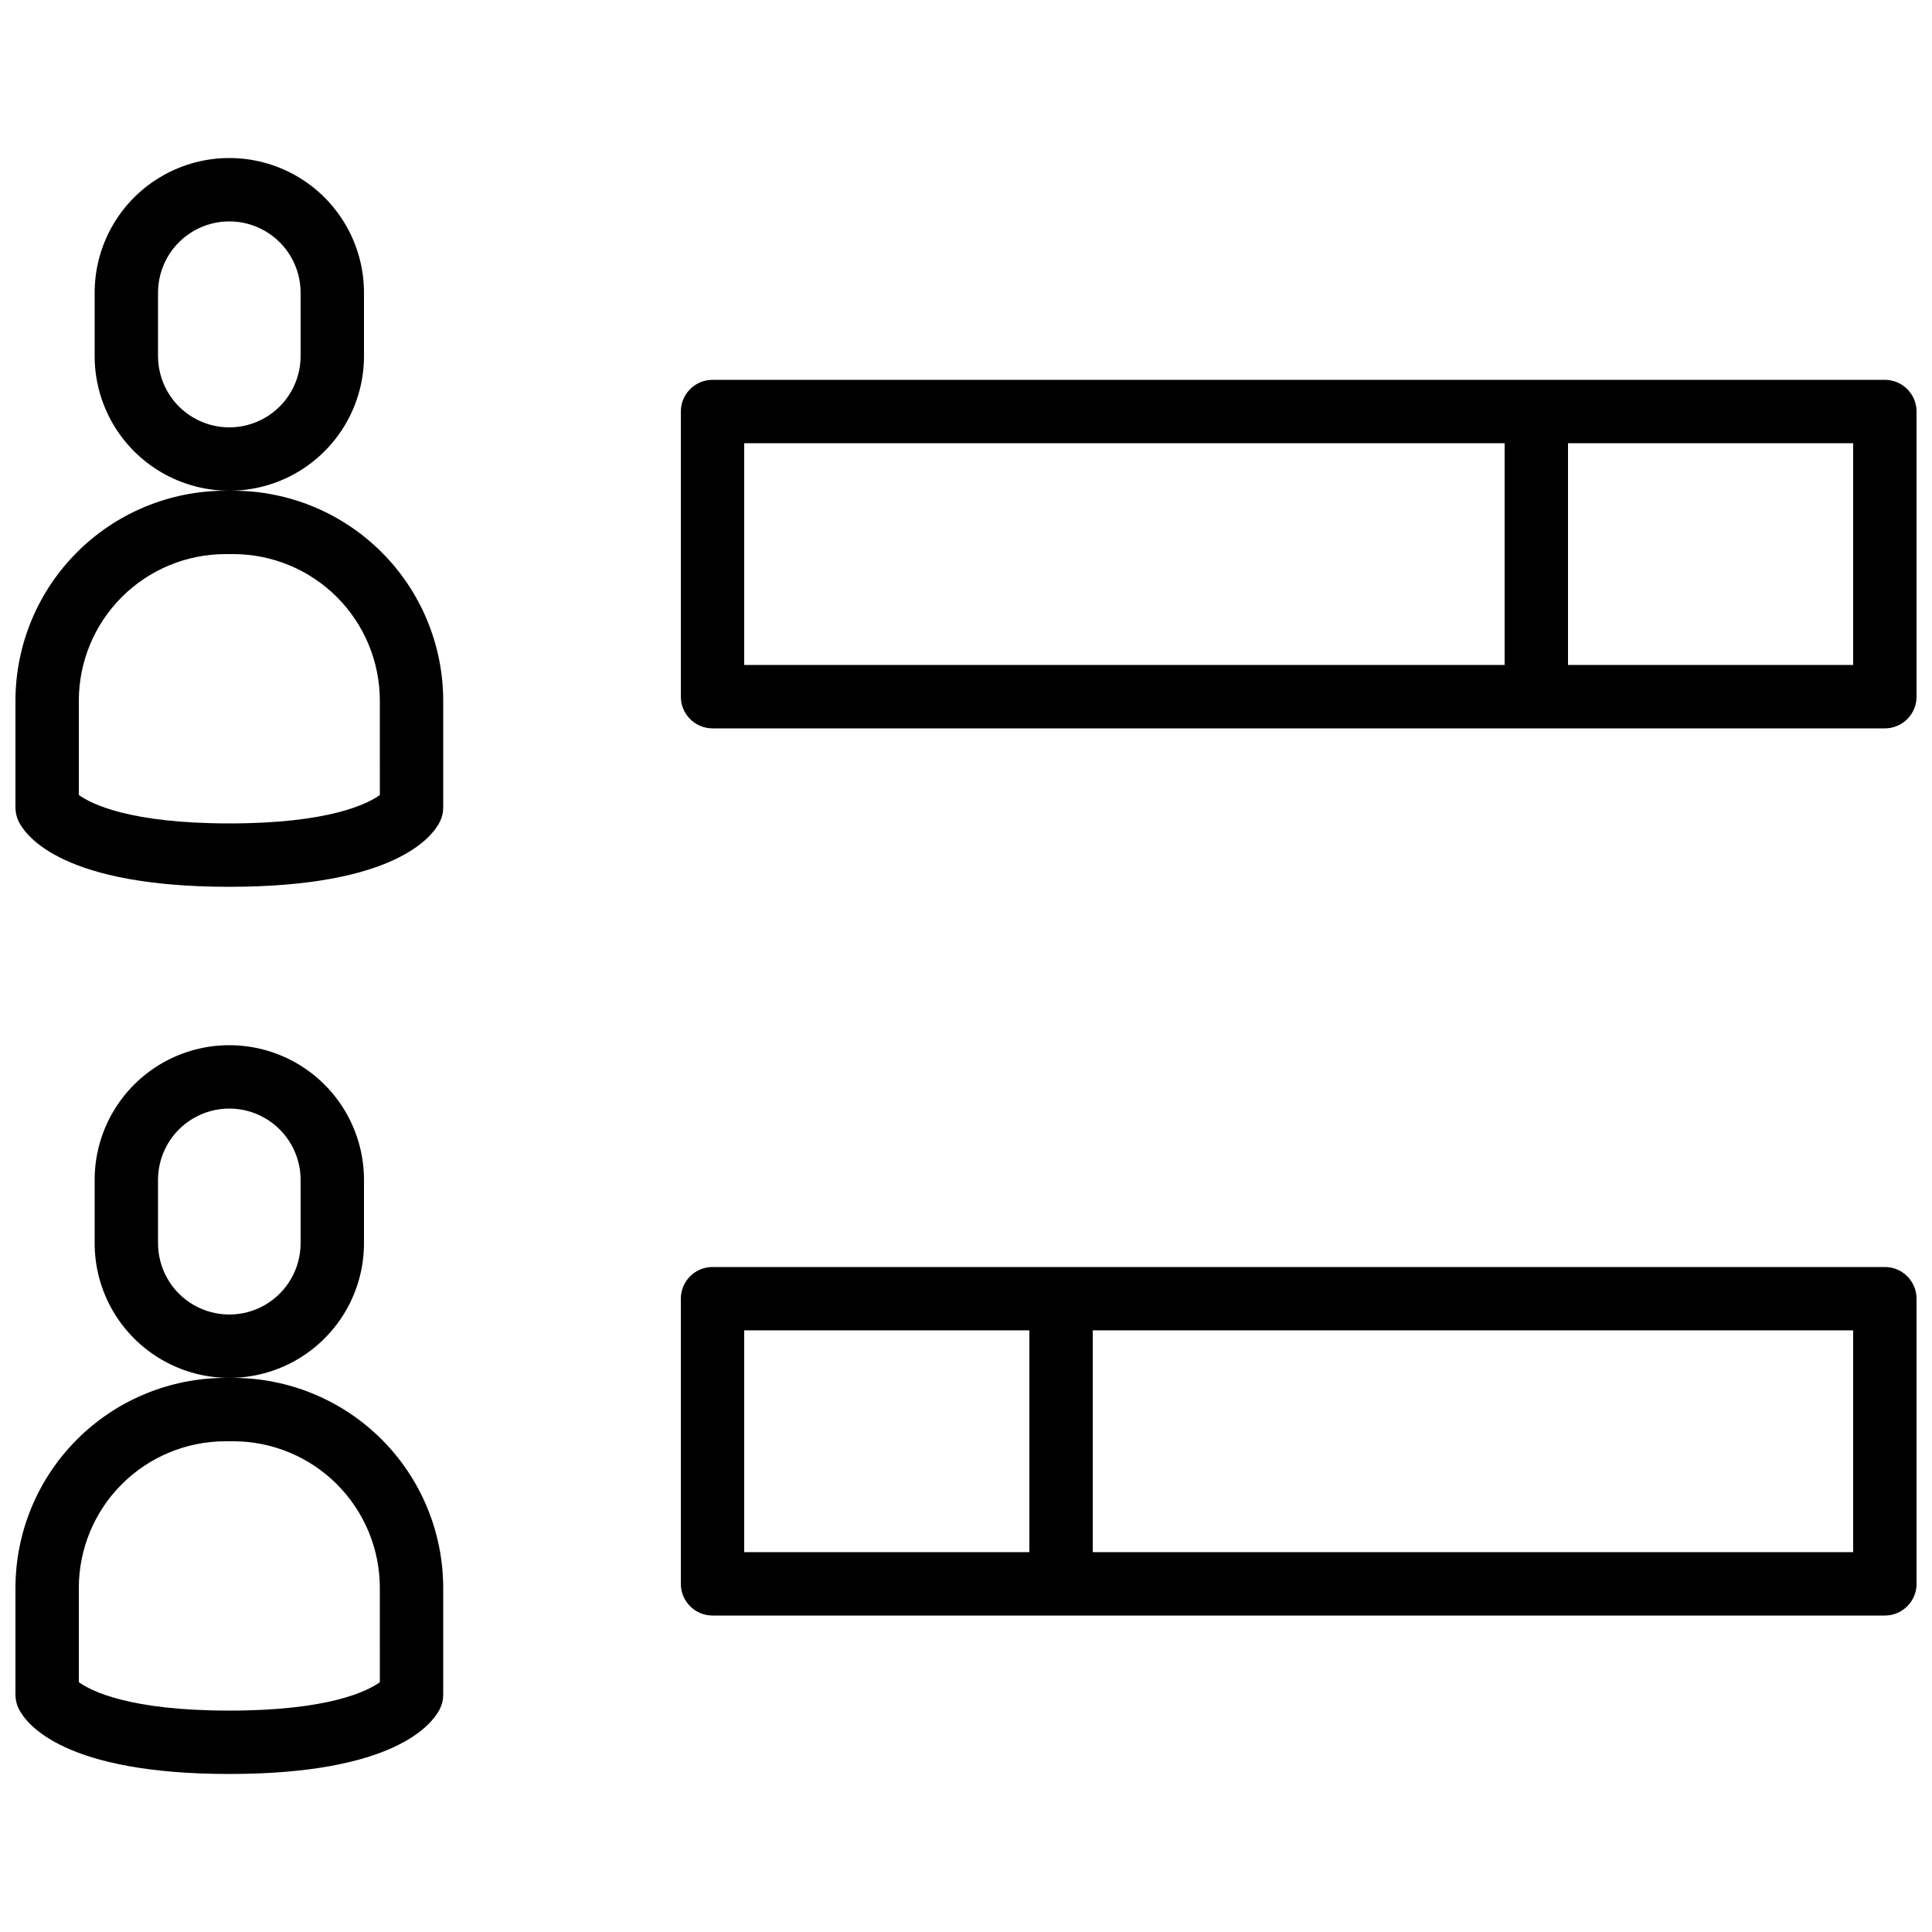 <?xml version="1.0" encoding="UTF-8"?>
<!-- Uploaded to: SVG Repo, www.svgrepo.com, Generator: SVG Repo Mixer Tools -->
<svg width="800px" height="800px" version="1.1" viewBox="144 144 512 512" xmlns="http://www.w3.org/2000/svg">
 <defs>
  <clipPath id="d">
   <path d="m148.09 274h113.91v106h-113.91z"/>
  </clipPath>
  <clipPath id="c">
   <path d="m324 244h327.9v94h-327.9z"/>
  </clipPath>
  <clipPath id="b">
   <path d="m148.09 509h113.91v106h-113.91z"/>
  </clipPath>
  <clipPath id="a">
   <path d="m324 479h327.9v94h-327.9z"/>
  </clipPath>
 </defs>
 <path d="m240.46 238.36v-16.793c0-12.75-6.805-24.531-17.844-30.906-11.043-6.375-24.648-6.375-35.688 0-11.043 6.375-17.844 18.156-17.844 30.906v16.793c0 12.75 6.801 24.531 17.844 30.906 11.039 6.375 24.645 6.375 35.688 0 11.039-6.375 17.844-18.156 17.844-30.906zm-16.793 0h-0.004c0 6.75-3.602 12.988-9.445 16.363s-13.047 3.375-18.895 0c-5.844-3.375-9.445-9.613-9.445-16.363v-16.793c0-6.75 3.602-12.988 9.445-16.363 5.848-3.375 13.051-3.375 18.895 0s9.445 9.613 9.445 16.363z"/>
 <g clip-path="url(#d)">
  <path d="m205.84 274.05h-2.125c-14.746 0.016-28.883 5.879-39.309 16.309-10.426 10.426-16.293 24.562-16.309 39.309v28.352c0 1.301 0.305 2.59 0.887 3.754 2.023 4.043 12.023 17.238 55.793 17.238 43.77 0 53.77-13.195 55.793-17.238 0.582-1.164 0.887-2.453 0.883-3.754v-28.352c-0.016-14.746-5.879-28.883-16.305-39.309-10.43-10.43-24.566-16.293-39.309-16.309zm38.824 80.637c-3.242 2.34-13.41 7.527-39.887 7.527-26.48 0-36.645-5.191-39.883-7.531l-0.004-25.016c0.012-10.293 4.106-20.16 11.387-27.441 7.277-7.277 17.145-11.371 27.438-11.383h2.125c10.289 0.012 20.16 4.106 27.438 11.383 7.277 7.281 11.371 17.148 11.383 27.441z"/>
 </g>
 <g clip-path="url(#c)">
  <path d="m643.51 244.66h-310.68c-4.637 0-8.398 3.762-8.398 8.398v75.57c0 4.637 3.762 8.398 8.398 8.398h310.68c4.637 0 8.395-3.762 8.395-8.398v-75.57c0-4.637-3.758-8.398-8.395-8.398zm-302.29 16.793h201.52v58.777h-201.52zm293.89 58.777h-75.57v-58.777h75.57z"/>
 </g>
 <path d="m240.46 473.47v-16.797c0-12.75-6.805-24.531-17.844-30.906-11.043-6.371-24.648-6.371-35.688 0-11.043 6.375-17.844 18.156-17.844 30.906v16.797c0 12.75 6.801 24.527 17.844 30.902 11.039 6.375 24.645 6.375 35.688 0 11.039-6.375 17.844-18.152 17.844-30.902zm-16.793 0h-0.004c0 6.75-3.602 12.984-9.445 16.359s-13.047 3.375-18.895 0c-5.844-3.375-9.445-9.609-9.445-16.359v-16.797c0-6.75 3.602-12.984 9.445-16.359 5.848-3.375 13.051-3.375 18.895 0s9.445 9.609 9.445 16.359z"/>
 <g clip-path="url(#b)">
  <path d="m205.84 509.16h-2.125c-14.746 0.016-28.883 5.883-39.309 16.309-10.426 10.426-16.293 24.562-16.309 39.309v28.352c0 1.305 0.305 2.59 0.887 3.754 2.023 4.047 12.02 17.238 55.793 17.238 43.77 0 53.77-13.195 55.793-17.238 0.582-1.164 0.887-2.449 0.883-3.754v-28.352c-0.016-14.746-5.879-28.883-16.305-39.309-10.43-10.426-24.566-16.293-39.309-16.309zm38.824 80.637c-3.238 2.34-13.406 7.531-39.883 7.531-26.48 0-36.645-5.191-39.883-7.531l-0.008-25.02c0.012-10.293 4.106-20.16 11.387-27.438 7.277-7.277 17.145-11.375 27.438-11.387h2.125c10.289 0.012 20.16 4.109 27.438 11.387 7.277 7.277 11.371 17.145 11.383 27.438z"/>
 </g>
 <g clip-path="url(#a)">
  <path d="m643.51 479.77h-310.68c-4.637 0-8.398 3.758-8.398 8.395v75.574c0 4.637 3.762 8.395 8.398 8.395h310.68c4.637 0 8.395-3.758 8.395-8.395v-75.574c0-4.637-3.758-8.395-8.395-8.395zm-302.29 16.793h75.57v58.777h-75.57zm293.89 58.777h-201.52v-58.777h201.52z"/>
 </g>
</svg>